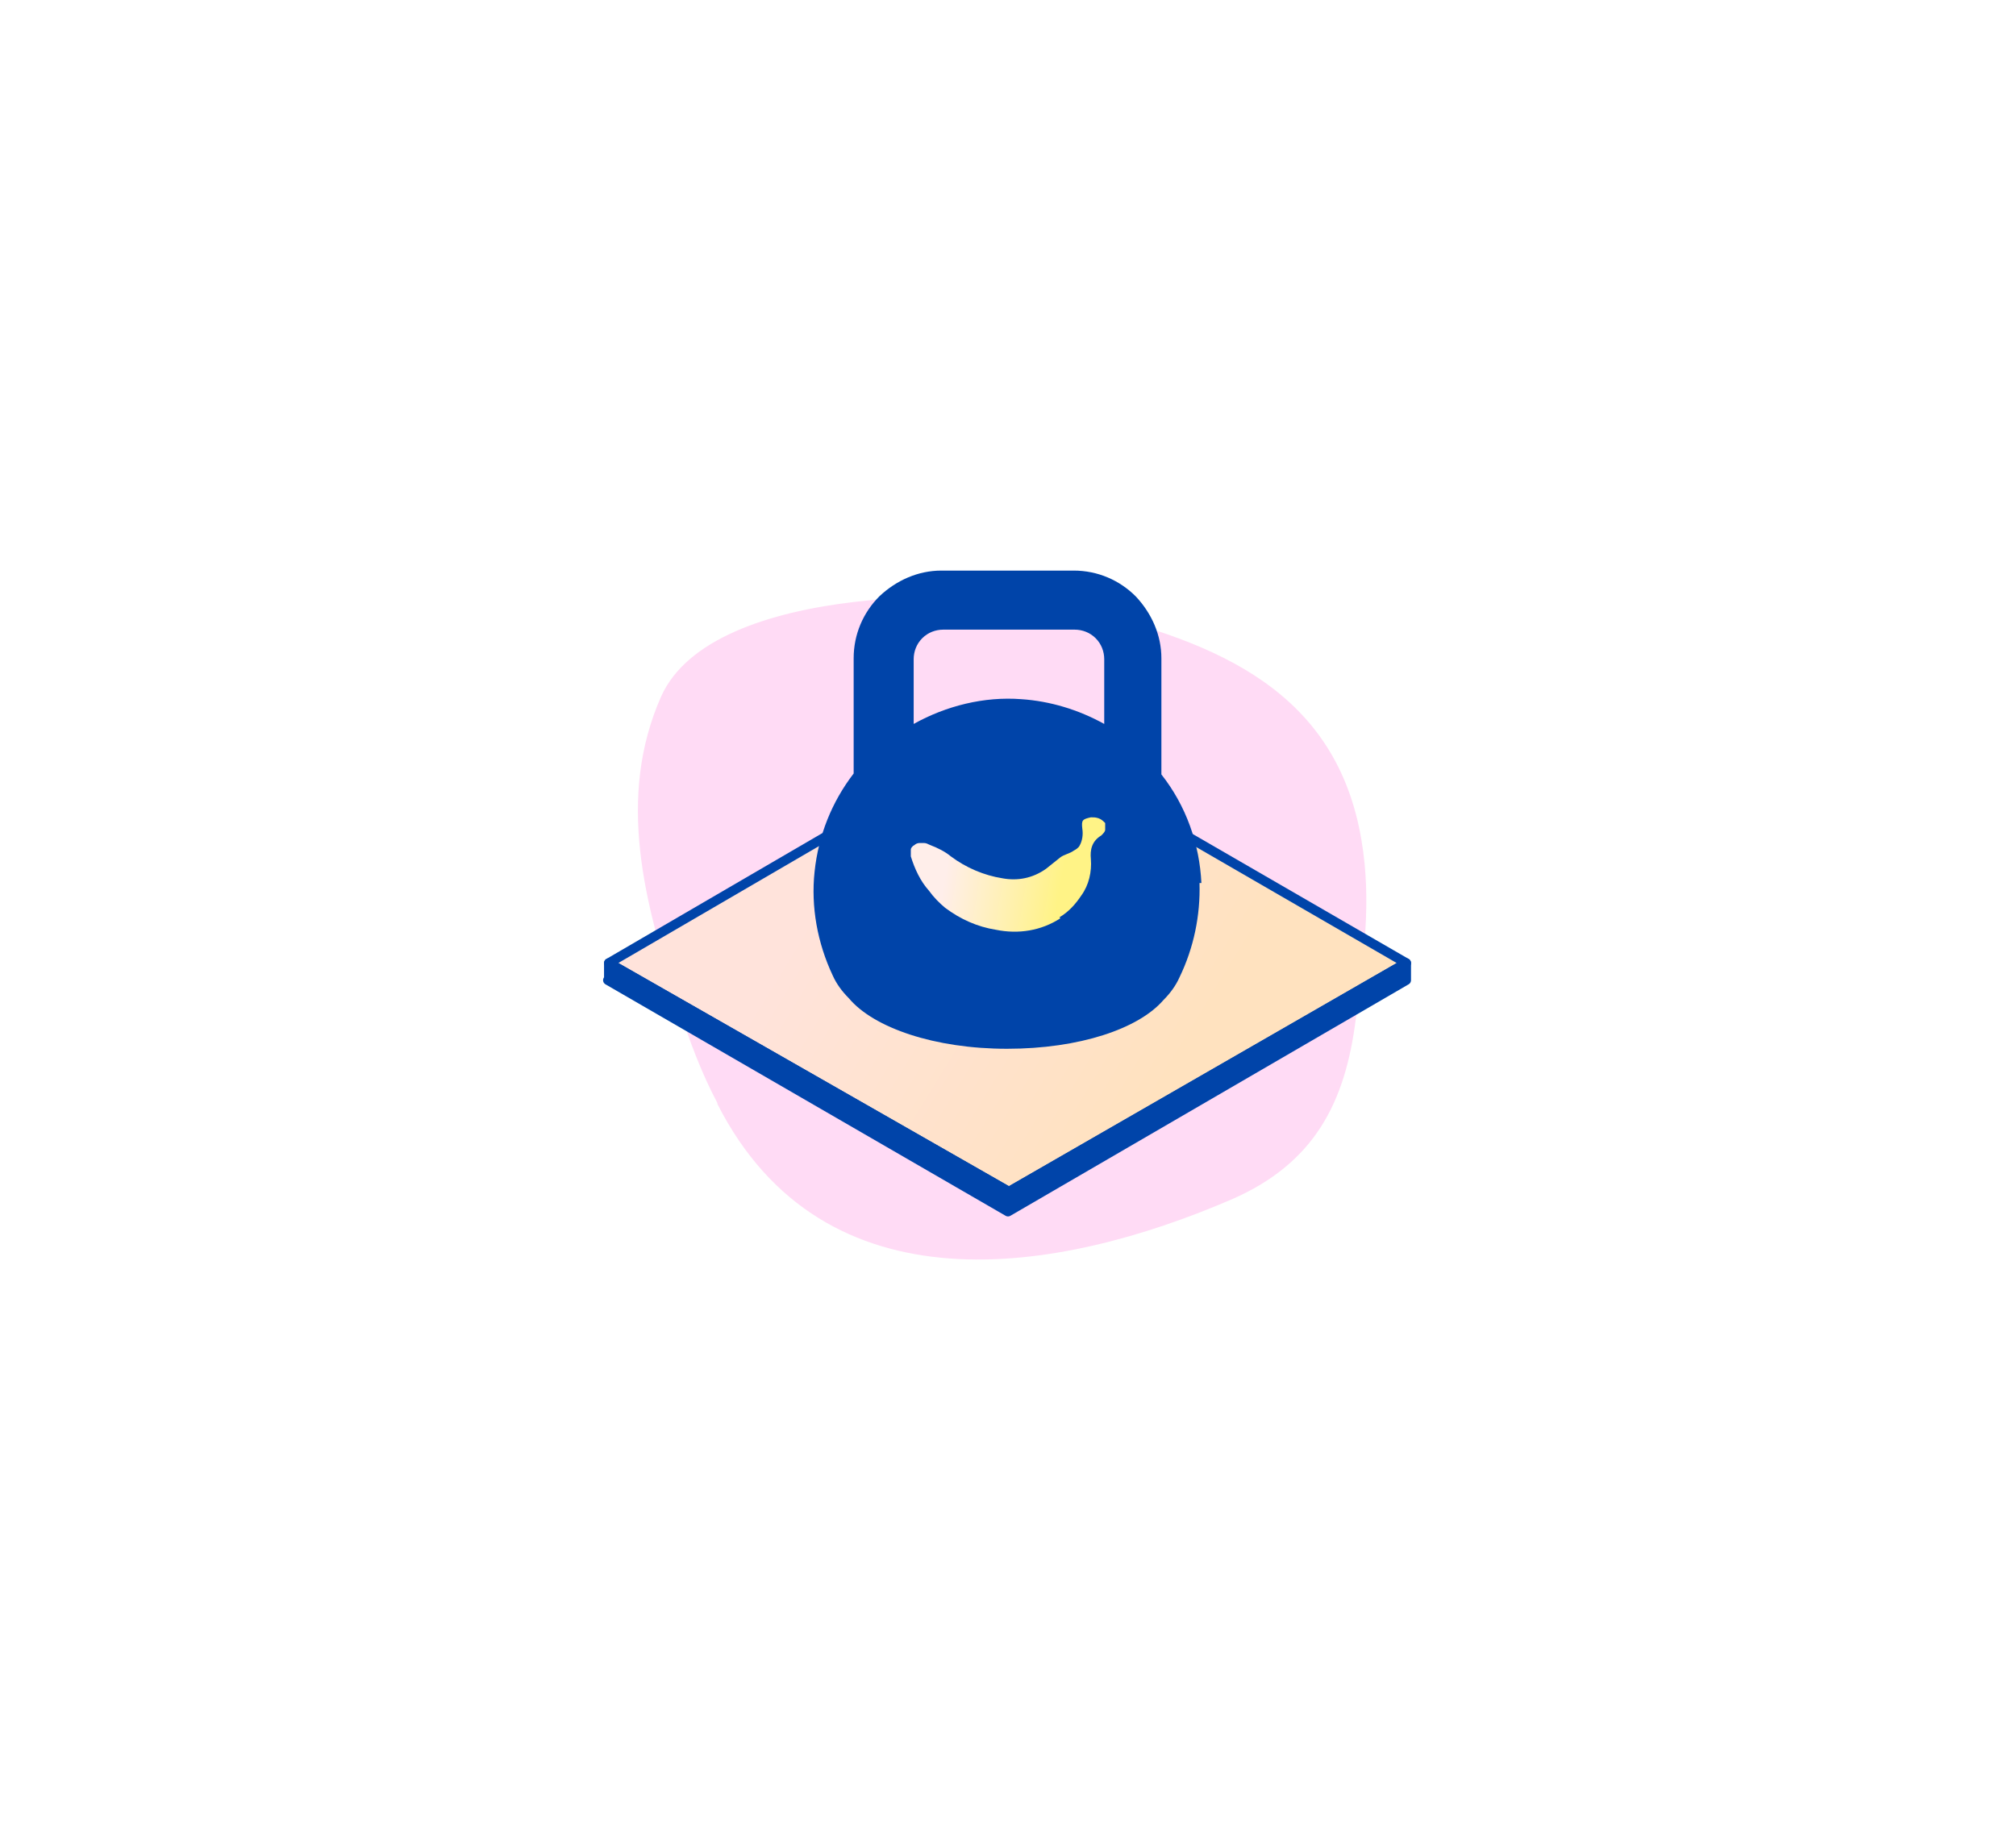 <svg viewBox="0 0 211.6 192.2" xmlns:xlink="http://www.w3.org/1999/xlink" xmlns="http://www.w3.org/2000/svg" data-name="Layer 2" id="Layer_2">
  <defs>
    <style>
      .cls-1, .cls-2 {
        stroke: #0044a9;
        stroke-linejoin: round;
      }

      .cls-1, .cls-3 {
        fill: #0044a9;
      }

      .cls-4 {
        fill: url(#linear-gradient-2);
      }

      .cls-2 {
        fill: url(#linear-gradient);
      }

      .cls-5 {
        fill: #ffdbf5;
      }

      .cls-6 {
        fill: #fff;
      }
    </style>
    <linearGradient gradientUnits="userSpaceOnUse" gradientTransform="translate(0 -994)" y2="1105.93" x2="123.38" y1="1084.43" x1="88.38" id="linear-gradient">
      <stop stop-color="#ffe3db" offset="0"></stop>
      <stop stop-color="#ffe2bf" offset="1"></stop>
    </linearGradient>
    <linearGradient gradientUnits="userSpaceOnUse" gradientTransform="translate(0 -994)" y2="1086.01" x2="111.51" y1="1084.01" x1="99.51" id="linear-gradient-2">
      <stop stop-color="#ffeeea" offset="0"></stop>
      <stop stop-color="#fff386" offset="1"></stop>
    </linearGradient>
  </defs>
  <g data-name="Layer 1" id="Layer_1-2">
    <rect height="192.2" width="211.6" class="cls-6"></rect>
    <path d="M75.3,115.8c-1.7-3.2-3-6.7-4.1-10.2-3.6-10.8-6.5-21.9-1.8-32.5,5.4-12,34.1-11.4,43.9-9.1,14.7,3.4,27,8.7,29.6,24.2,1.1,6.5.2,12.4-.6,18.8-1.1,8.7-4.3,15.1-13,18.9-18.3,7.9-42.8,12-54-10v-.1Z" class="cls-5"></path>
    <path d="M63.9,101.1l42,24,41.7-24-42-24.3-41.7,24.3Z" class="cls-2"></path>
    <path d="M63.9,102.9v-1.8l42,24,41.7-24v1.8l-41.8,24.3-42-24.3h.1Z" class="cls-1"></path>
    <path d="M126.1,92.7c-.2-4.1-1.6-8.1-4.2-11.4v-12.2c0-2.4-1-4.7-2.7-6.5-1.7-1.7-4-2.7-6.5-2.7h-13.9c-2.4,0-4.7,1-6.5,2.7-1.7,1.7-2.7,4-2.7,6.5v12.1c-2.3,3-3.7,6.5-4.1,10.3-.4,3.7.3,7.5,1.9,10.9.4.9,1,1.7,1.7,2.4,2.6,3.1,9,5.3,16.6,5.3s13.8-2.1,16.4-5.1c.7-.7,1.3-1.5,1.7-2.4,1.5-3.1,2.2-6.5,2.1-9.9h.2ZM98.9,66.1h13.9c.8,0,1.6.3,2.2.9.6.6.9,1.4.9,2.2v6.8c-2.7-1.5-5.7-2.4-8.7-2.6-3.9-.3-7.9.7-11.3,2.6v-6.8c0-.8.3-1.6.9-2.2.6-.6,1.4-.9,2.2-.9h-.1Z" class="cls-3"></path>
    <path d="M111.3,96.4c-2,1.3-4.4,1.7-6.8,1.2-1.9-.3-3.7-1.1-5.3-2.3-.6-.5-1.2-1.1-1.7-1.8-.9-1-1.5-2.3-1.9-3.6v-.7c0-.2.2-.4.4-.5.1-.1.3-.2.5-.2h.5c.2,0,.4.1.6.2.8.3,1.6.7,2.2,1.2,1.6,1.2,3.5,2,5.4,2.3,1.6.3,3.2,0,4.6-1,.5-.4,1-.8,1.5-1.2.4-.3,1-.4,1.4-.7.2-.1.5-.3.6-.5.3-.5.4-1.2.3-1.8-.1-.9,0-1,.9-1.2.3,0,.5,0,.8.1s.5.3.7.5v.7c0,.2-.2.4-.4.6-1,.6-1.2,1.5-1.1,2.5.1,1.3-.2,2.7-1,3.8-.6.9-1.3,1.7-2.3,2.3h0l.1.1Z" class="cls-4"></path>
  </g>
</svg>